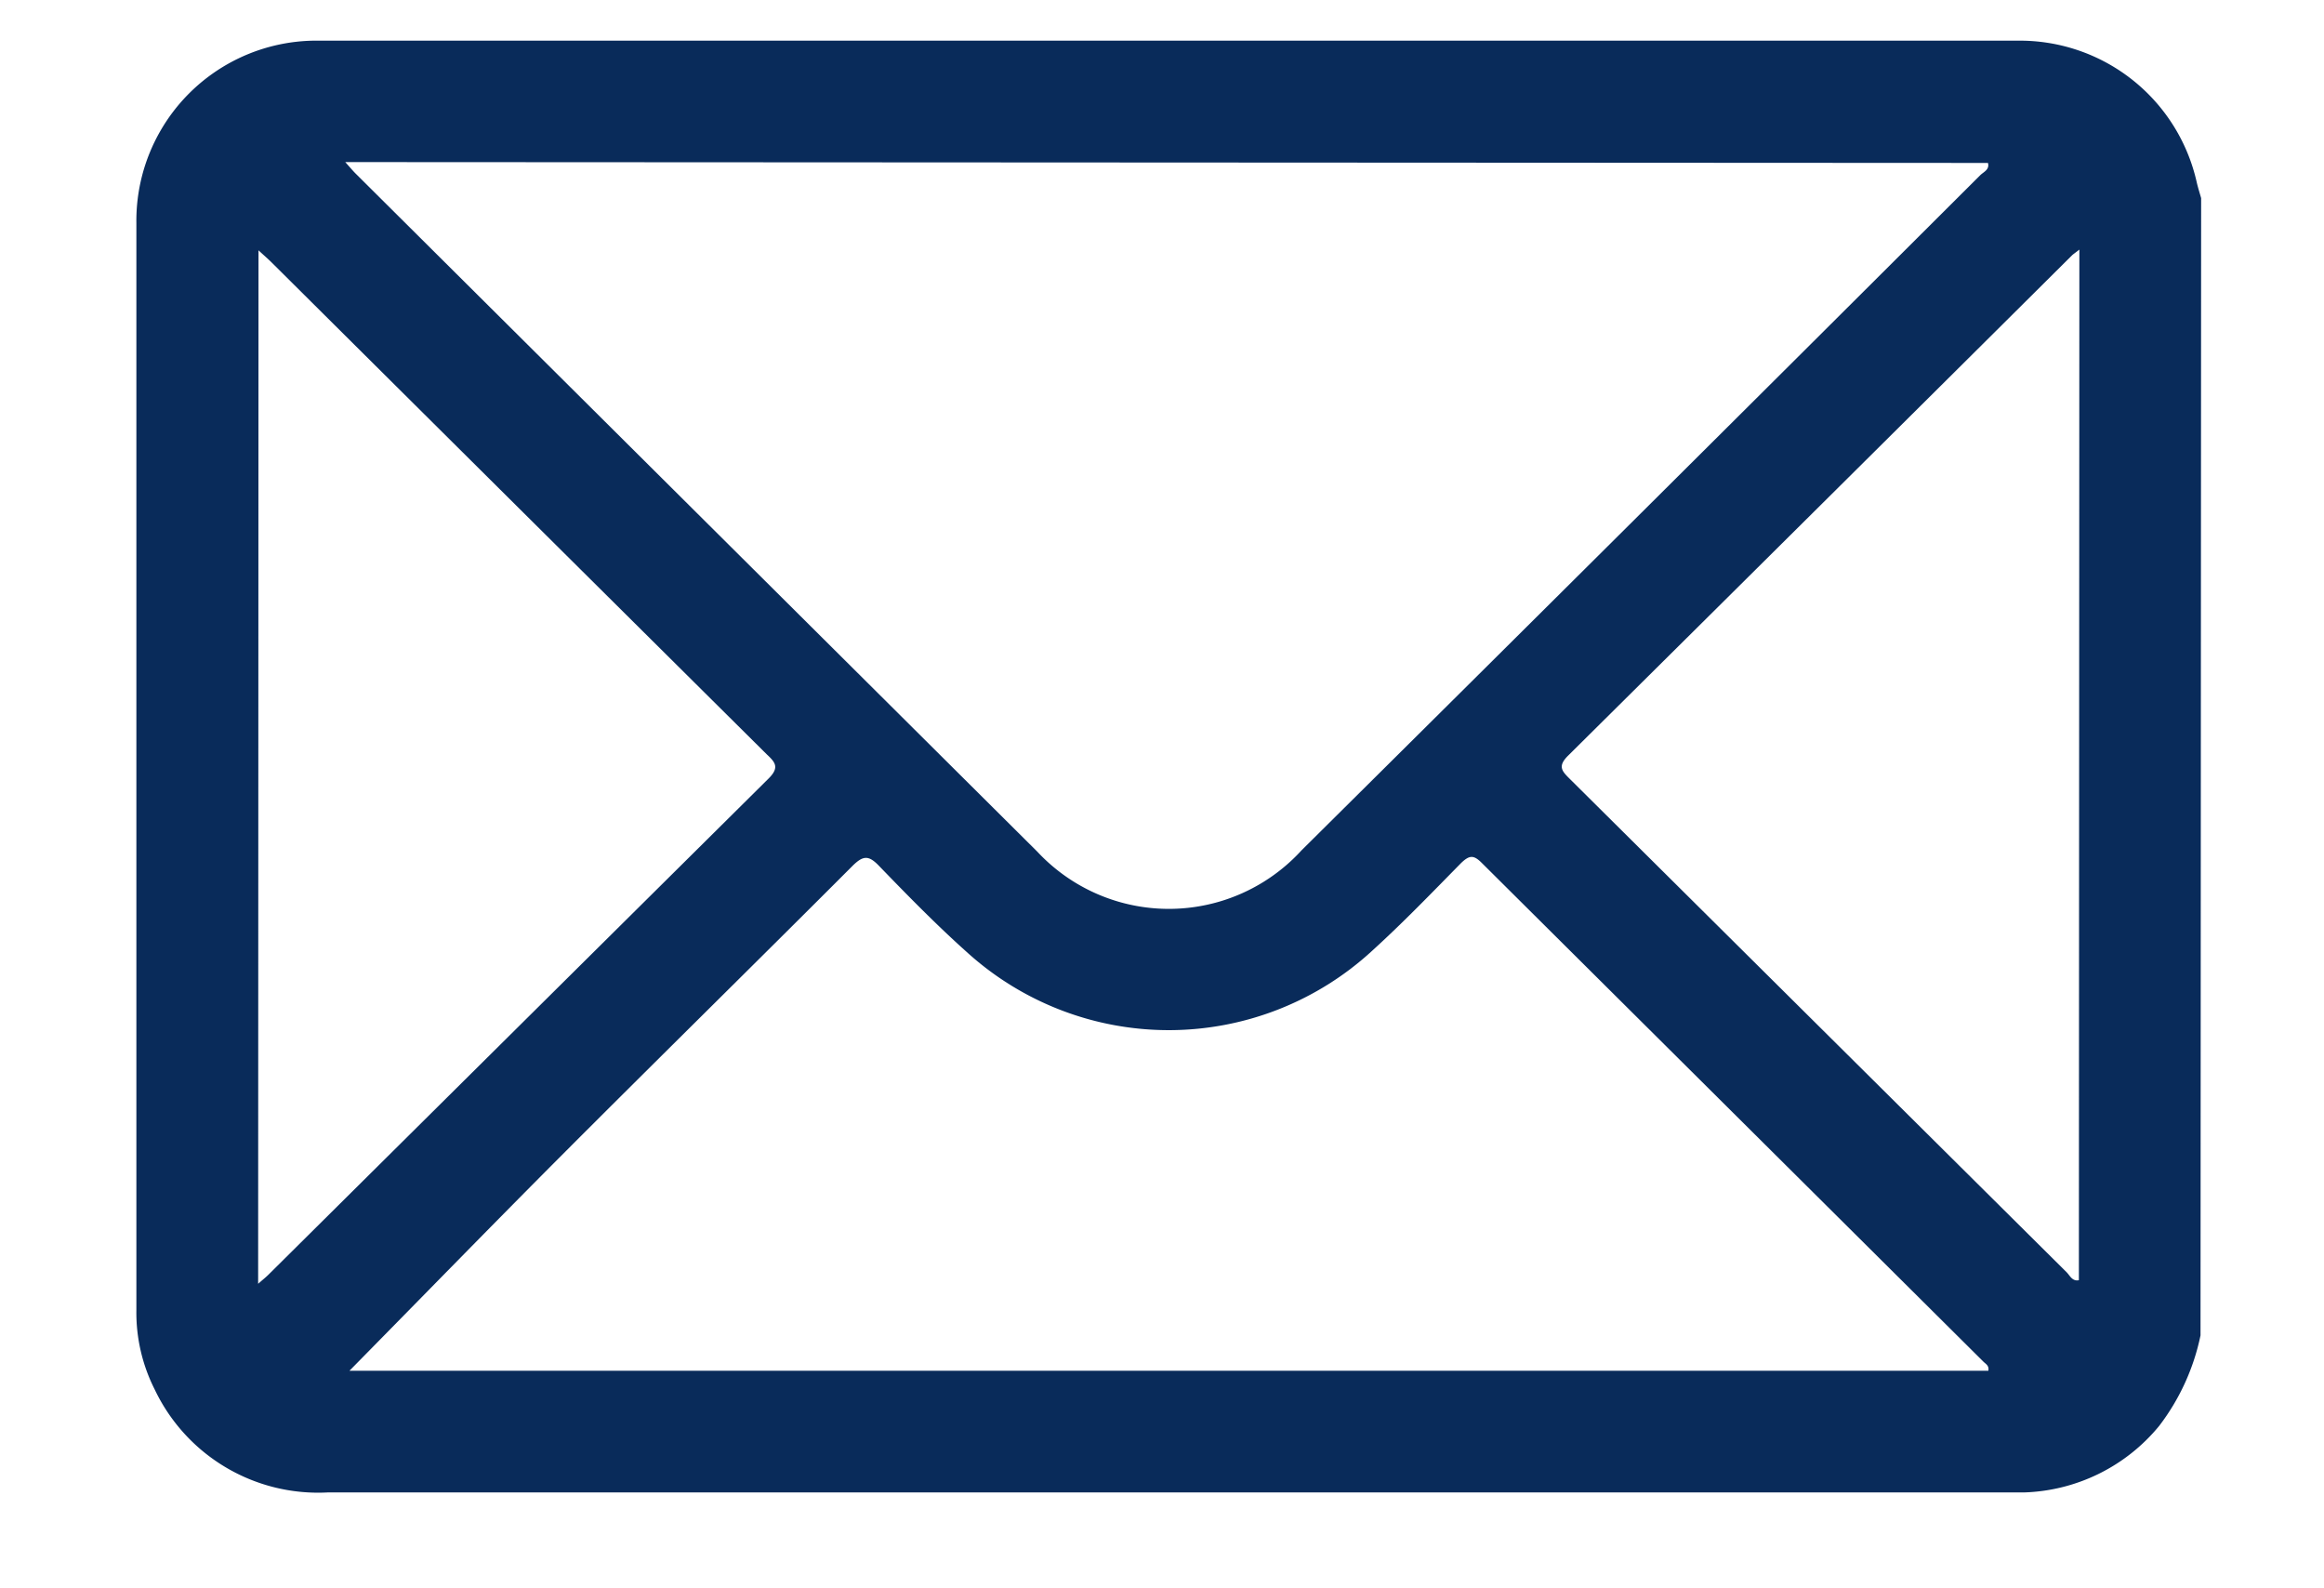 <svg xmlns="http://www.w3.org/2000/svg" xmlns:xlink="http://www.w3.org/1999/xlink" width="18.915" height="12.922" viewBox="0 0 18.915 12.922">
  <defs>
    <clipPath id="clip-path">
      <rect id="Rectangle_2817" data-name="Rectangle 2817" width="18.915" height="12.922" fill="none"/>
    </clipPath>
    <clipPath id="clip-path-2">
      <rect id="Rectangle_2818" data-name="Rectangle 2818" width="16.805" height="11.816" fill="none"/>
    </clipPath>
  </defs>
  <g id="Group_5861" data-name="Group 5861" clip-path="url(#clip-path)">
    <g id="Group_5863" data-name="Group 5863" transform="translate(1.11 0.331)">
      <g id="Group_5862" data-name="Group 5862" clip-path="url(#clip-path-2)">
        <path id="Path_50" data-name="Path 50" d="M16.8,10.536a1.818,1.818,0,0,1-.336.736,1.482,1.482,0,0,1-1.1.542c-.044,0-.087,0-.131,0H1.558a1.473,1.473,0,0,1-1.409-.838A1.386,1.386,0,0,1,0,10.33Q0,5.908,0,1.487A1.466,1.466,0,0,1,1.493,0Q8.4,0,15.307,0A1.476,1.476,0,0,1,16.77,1.156c.01.042.023.083.035.125ZM1.7.988c.042.047.062.071.084.093Q4.558,3.84,7.333,6.6a1.463,1.463,0,0,0,2.15-.011q2.766-2.743,5.524-5.494c.027-.027.078-.045.063-.1Zm.034,9.836H15.073c.008-.041-.02-.055-.038-.072q-2.042-2.03-4.084-4.06c-.066-.066-.1-.066-.169,0-.238.242-.473.486-.724.714a2.444,2.444,0,0,1-3.3.01c-.248-.222-.482-.461-.713-.7-.086-.09-.131-.085-.217,0-.777.778-1.561,1.548-2.338,2.326-.587.588-1.167,1.184-1.757,1.783m-.742-.709c.04-.035.064-.054.086-.076Q3.111,8.022,5.144,6.006c.094-.093.055-.134-.015-.2q-2.015-2-4.027-4c-.029-.029-.061-.056-.108-.1ZM15.814,1.7c-.035.028-.049.036-.061.048q-2.048,2.036-4.1,4.07c-.09.089-.048.128.016.192l4.041,4.012c.027.027.046.076.1.065Z" transform="translate(0 0)" fill="#092b5a"/>
      </g>
    </g>
  </g>
</svg>
